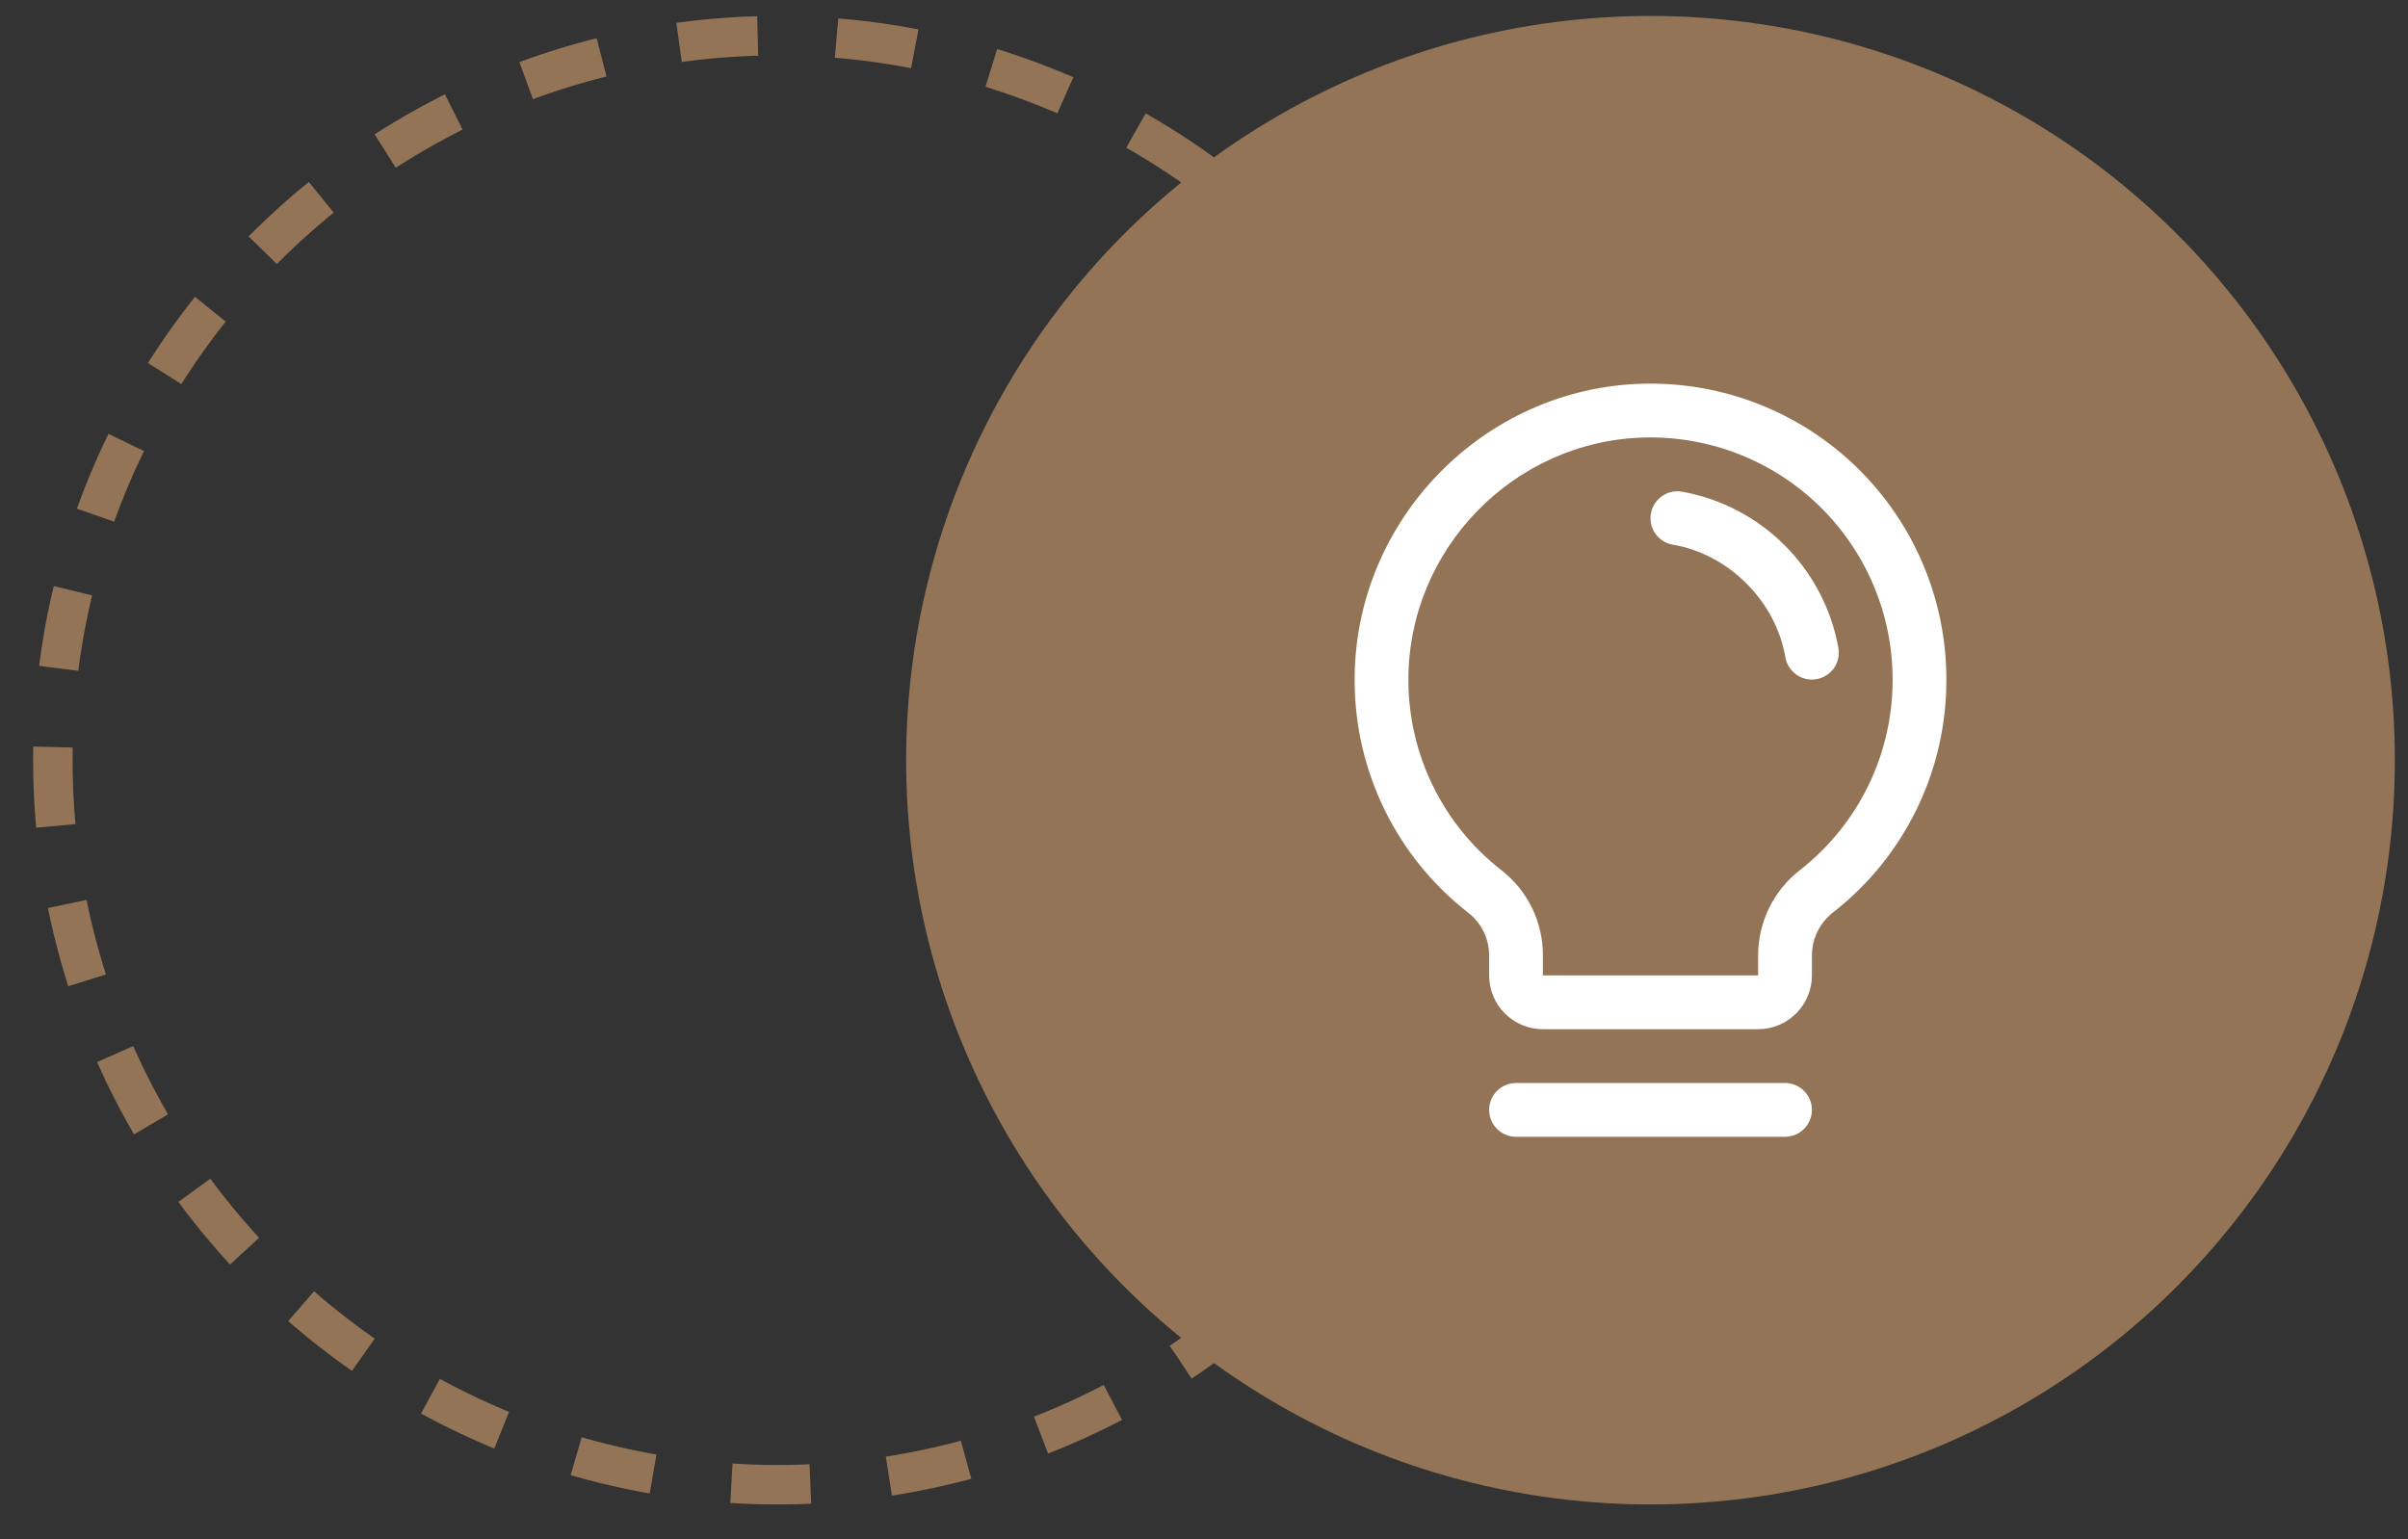 <svg xmlns="http://www.w3.org/2000/svg" width="61" height="39" viewBox="0 0 61 39" fill="none"><rect x="0" y="0" width="61" height="39" fill="#333333" stroke="none"/><circle cx="19.695" cy="19.26" r="18.356" stroke="#947456" stroke-dasharray="2 2"></circle><circle cx="41.811" cy="19.26" r="18.856" fill="#947456"></circle><path d="M45.9 28.119C45.9 28.3 45.828 28.474 45.7 28.601C45.572 28.729 45.399 28.801 45.218 28.801H38.404C38.223 28.801 38.05 28.729 37.922 28.601C37.794 28.474 37.723 28.3 37.723 28.119C37.723 27.939 37.794 27.765 37.922 27.638C38.05 27.51 38.223 27.438 38.404 27.438H45.218C45.399 27.438 45.572 27.51 45.7 27.638C45.828 27.765 45.9 27.939 45.9 28.119ZM49.306 17.217C49.309 18.353 49.053 19.474 48.556 20.496C48.06 21.518 47.336 22.413 46.441 23.112C46.274 23.24 46.138 23.405 46.044 23.594C45.95 23.783 45.901 23.991 45.9 24.201V24.712C45.9 25.074 45.756 25.421 45.5 25.676C45.245 25.932 44.898 26.075 44.537 26.075H39.085C38.724 26.075 38.377 25.932 38.122 25.676C37.866 25.421 37.723 25.074 37.723 24.712V24.201C37.722 23.993 37.675 23.788 37.583 23.601C37.491 23.414 37.357 23.25 37.192 23.123C36.299 22.428 35.576 21.538 35.078 20.522C34.58 19.506 34.319 18.39 34.316 17.259C34.293 13.199 37.574 9.819 41.63 9.721C42.63 9.697 43.624 9.873 44.554 10.239C45.485 10.605 46.332 11.153 47.048 11.852C47.763 12.55 48.331 13.385 48.719 14.306C49.107 15.227 49.307 16.217 49.306 17.217ZM47.944 17.217C47.944 16.399 47.781 15.589 47.463 14.835C47.146 14.081 46.681 13.399 46.095 12.827C45.51 12.256 44.816 11.807 44.055 11.508C43.294 11.209 42.481 11.065 41.663 11.084C38.341 11.163 35.66 13.928 35.678 17.25C35.681 18.176 35.895 19.088 36.303 19.919C36.711 20.75 37.302 21.477 38.033 22.046C38.361 22.301 38.627 22.628 38.809 23.001C38.991 23.375 39.086 23.785 39.085 24.201V24.712H44.537V24.201C44.538 23.784 44.634 23.373 44.818 22.999C45.002 22.625 45.269 22.297 45.599 22.042C46.331 21.47 46.923 20.737 47.33 19.901C47.736 19.065 47.946 18.147 47.944 17.217ZM46.572 16.421C46.395 15.434 45.92 14.525 45.211 13.816C44.502 13.107 43.593 12.633 42.606 12.456C42.517 12.441 42.427 12.444 42.34 12.464C42.253 12.484 42.17 12.521 42.097 12.573C42.024 12.625 41.962 12.691 41.915 12.767C41.867 12.842 41.835 12.927 41.82 13.015C41.806 13.103 41.808 13.194 41.828 13.281C41.848 13.368 41.885 13.451 41.937 13.524C41.989 13.597 42.055 13.659 42.131 13.706C42.206 13.754 42.291 13.786 42.379 13.8C43.791 14.038 44.988 15.236 45.227 16.65C45.254 16.808 45.337 16.952 45.46 17.056C45.583 17.16 45.739 17.217 45.9 17.217C45.938 17.217 45.976 17.213 46.014 17.207C46.193 17.177 46.351 17.077 46.456 16.93C46.56 16.782 46.602 16.599 46.572 16.421Z" fill="white"></path></svg>